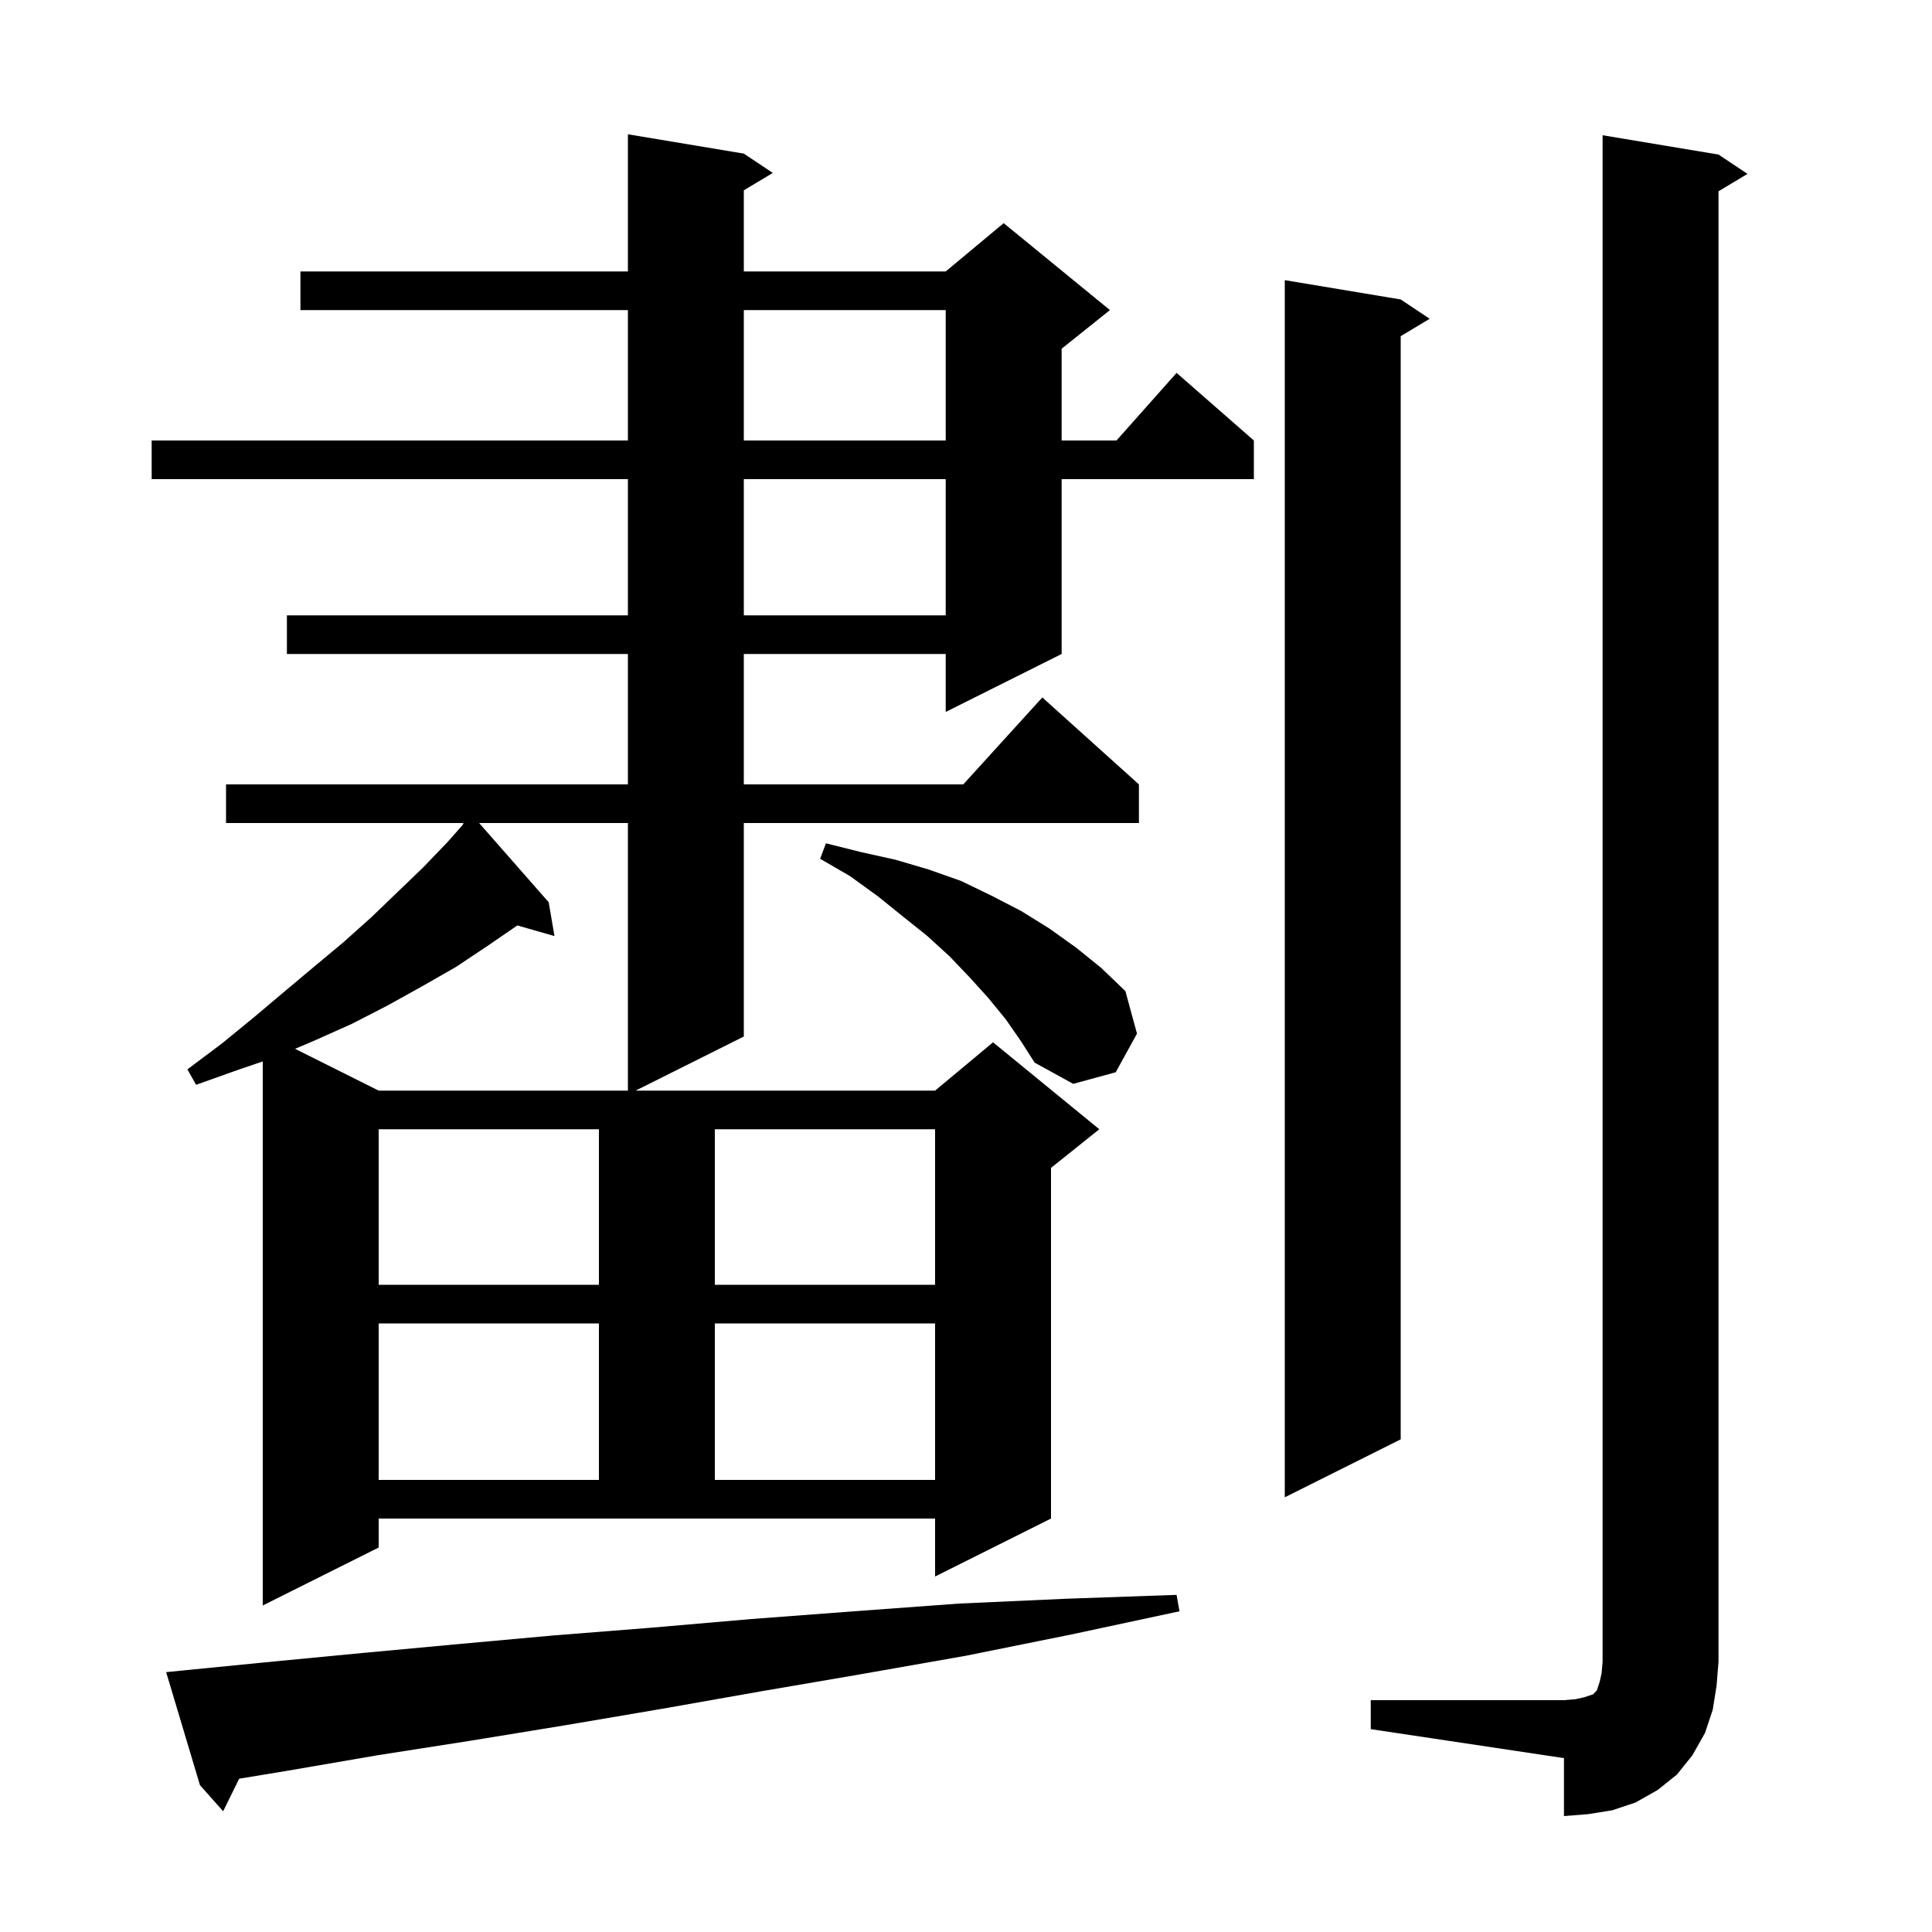<svg xmlns="http://www.w3.org/2000/svg" xmlns:xlink="http://www.w3.org/1999/xlink" version="1.1" baseProfile="full" viewBox="0 0 200 200" width="200" height="200"><g fill="currentColor"><path d="M 141.9 176.0 L 161.9 176.0 L 163.1 175.9 L 164.0 175.7 L 164.9 175.4 L 165.3 175.0 L 165.6 174.1 L 165.8 173.2 L 165.9 172.0 L 165.9 14.0 L 177.9 16.0 L 180.9 18.0 L 177.9 19.8 L 177.9 172.0 L 177.7 174.5 L 177.3 177.0 L 176.5 179.4 L 175.2 181.7 L 173.6 183.7 L 171.6 185.3 L 169.3 186.6 L 166.9 187.4 L 164.4 187.8 L 161.9 188.0 L 161.9 182.0 L 141.9 179.0 Z M 19.2 172.9 L 28.3 172.0 L 37.7 171.1 L 47.4 170.2 L 57.3 169.3 L 67.4 168.5 L 77.8 167.6 L 88.4 166.8 L 99.3 166.0 L 110.4 165.5 L 121.8 165.1 L 122.1 166.8 L 110.9 169.2 L 100.0 171.4 L 89.2 173.3 L 78.7 175.1 L 68.5 176.9 L 58.5 178.6 L 48.7 180.2 L 39.1 181.7 L 29.8 183.3 L 24.759 184.131 L 23.1 187.5 L 20.7 184.8 L 17.2 173.1 Z M 39.2 160.2 L 27.2 166.2 L 27.2 109.878 L 24.5 110.8 L 20.3 112.3 L 19.4 110.7 L 23.0 108.0 L 26.3 105.3 L 29.5 102.6 L 32.6 100.0 L 35.6 97.5 L 38.5 94.9 L 41.2 92.3 L 43.8 89.8 L 46.3 87.2 L 47.945 85.341 L 47.9 85.3 L 48.011 85.2 L 23.4 85.2 L 23.4 81.2 L 65.0 81.2 L 65.0 67.7 L 29.7 67.7 L 29.7 63.7 L 65.0 63.7 L 65.0 49.6 L 15.7 49.6 L 15.7 45.6 L 65.0 45.6 L 65.0 32.1 L 31.1 32.1 L 31.1 28.1 L 65.0 28.1 L 65.0 13.9 L 77.0 15.9 L 80.0 17.9 L 77.0 19.7 L 77.0 28.1 L 97.9 28.1 L 103.9 23.1 L 114.9 32.1 L 109.9 36.1 L 109.9 45.6 L 115.578 45.6 L 121.8 38.6 L 129.8 45.6 L 129.8 49.6 L 109.9 49.6 L 109.9 67.7 L 97.9 73.7 L 97.9 67.7 L 77.0 67.7 L 77.0 81.2 L 99.718 81.2 L 107.9 72.2 L 117.9 81.2 L 117.9 85.2 L 77.0 85.2 L 77.0 107.3 L 65.8 112.9 L 96.8 112.9 L 102.8 107.9 L 113.8 116.9 L 108.8 120.9 L 108.8 157.2 L 96.8 163.2 L 96.8 157.2 L 39.2 157.2 Z M 145.0 31.0 L 148.0 33.0 L 145.0 34.8 L 145.0 149.0 L 133.0 155.0 L 133.0 29.0 Z M 39.2 137.0 L 39.2 153.2 L 62.0 153.2 L 62.0 137.0 Z M 74.0 137.0 L 74.0 153.2 L 96.8 153.2 L 96.8 137.0 Z M 39.2 116.9 L 39.2 133.0 L 62.0 133.0 L 62.0 116.9 Z M 74.0 116.9 L 74.0 133.0 L 96.8 133.0 L 96.8 116.9 Z M 49.602 85.2 L 56.8 93.4 L 57.4 96.9 L 53.553 95.801 L 50.5 97.9 L 47.2 100.1 L 43.7 102.1 L 40.1 104.1 L 36.4 106.0 L 32.6 107.7 L 30.546 108.573 L 39.2 112.9 L 65.0 112.9 L 65.0 85.2 Z M 104.1 105.5 L 102.3 103.3 L 100.4 101.2 L 98.3 99.0 L 96.0 96.9 L 93.5 94.9 L 90.9 92.8 L 88.0 90.7 L 84.9 88.9 L 85.5 87.3 L 89.1 88.2 L 92.7 89.0 L 96.1 90.0 L 99.5 91.2 L 102.6 92.7 L 105.7 94.3 L 108.6 96.1 L 111.4 98.1 L 114.0 100.2 L 116.5 102.6 L 117.7 107.0 L 115.5 111.0 L 111.1 112.2 L 107.1 110.0 L 105.7 107.8 Z M 77.0 49.6 L 77.0 63.7 L 97.9 63.7 L 97.9 49.6 Z M 77.0 32.1 L 77.0 45.6 L 97.9 45.6 L 97.9 32.1 Z "/></g></svg>